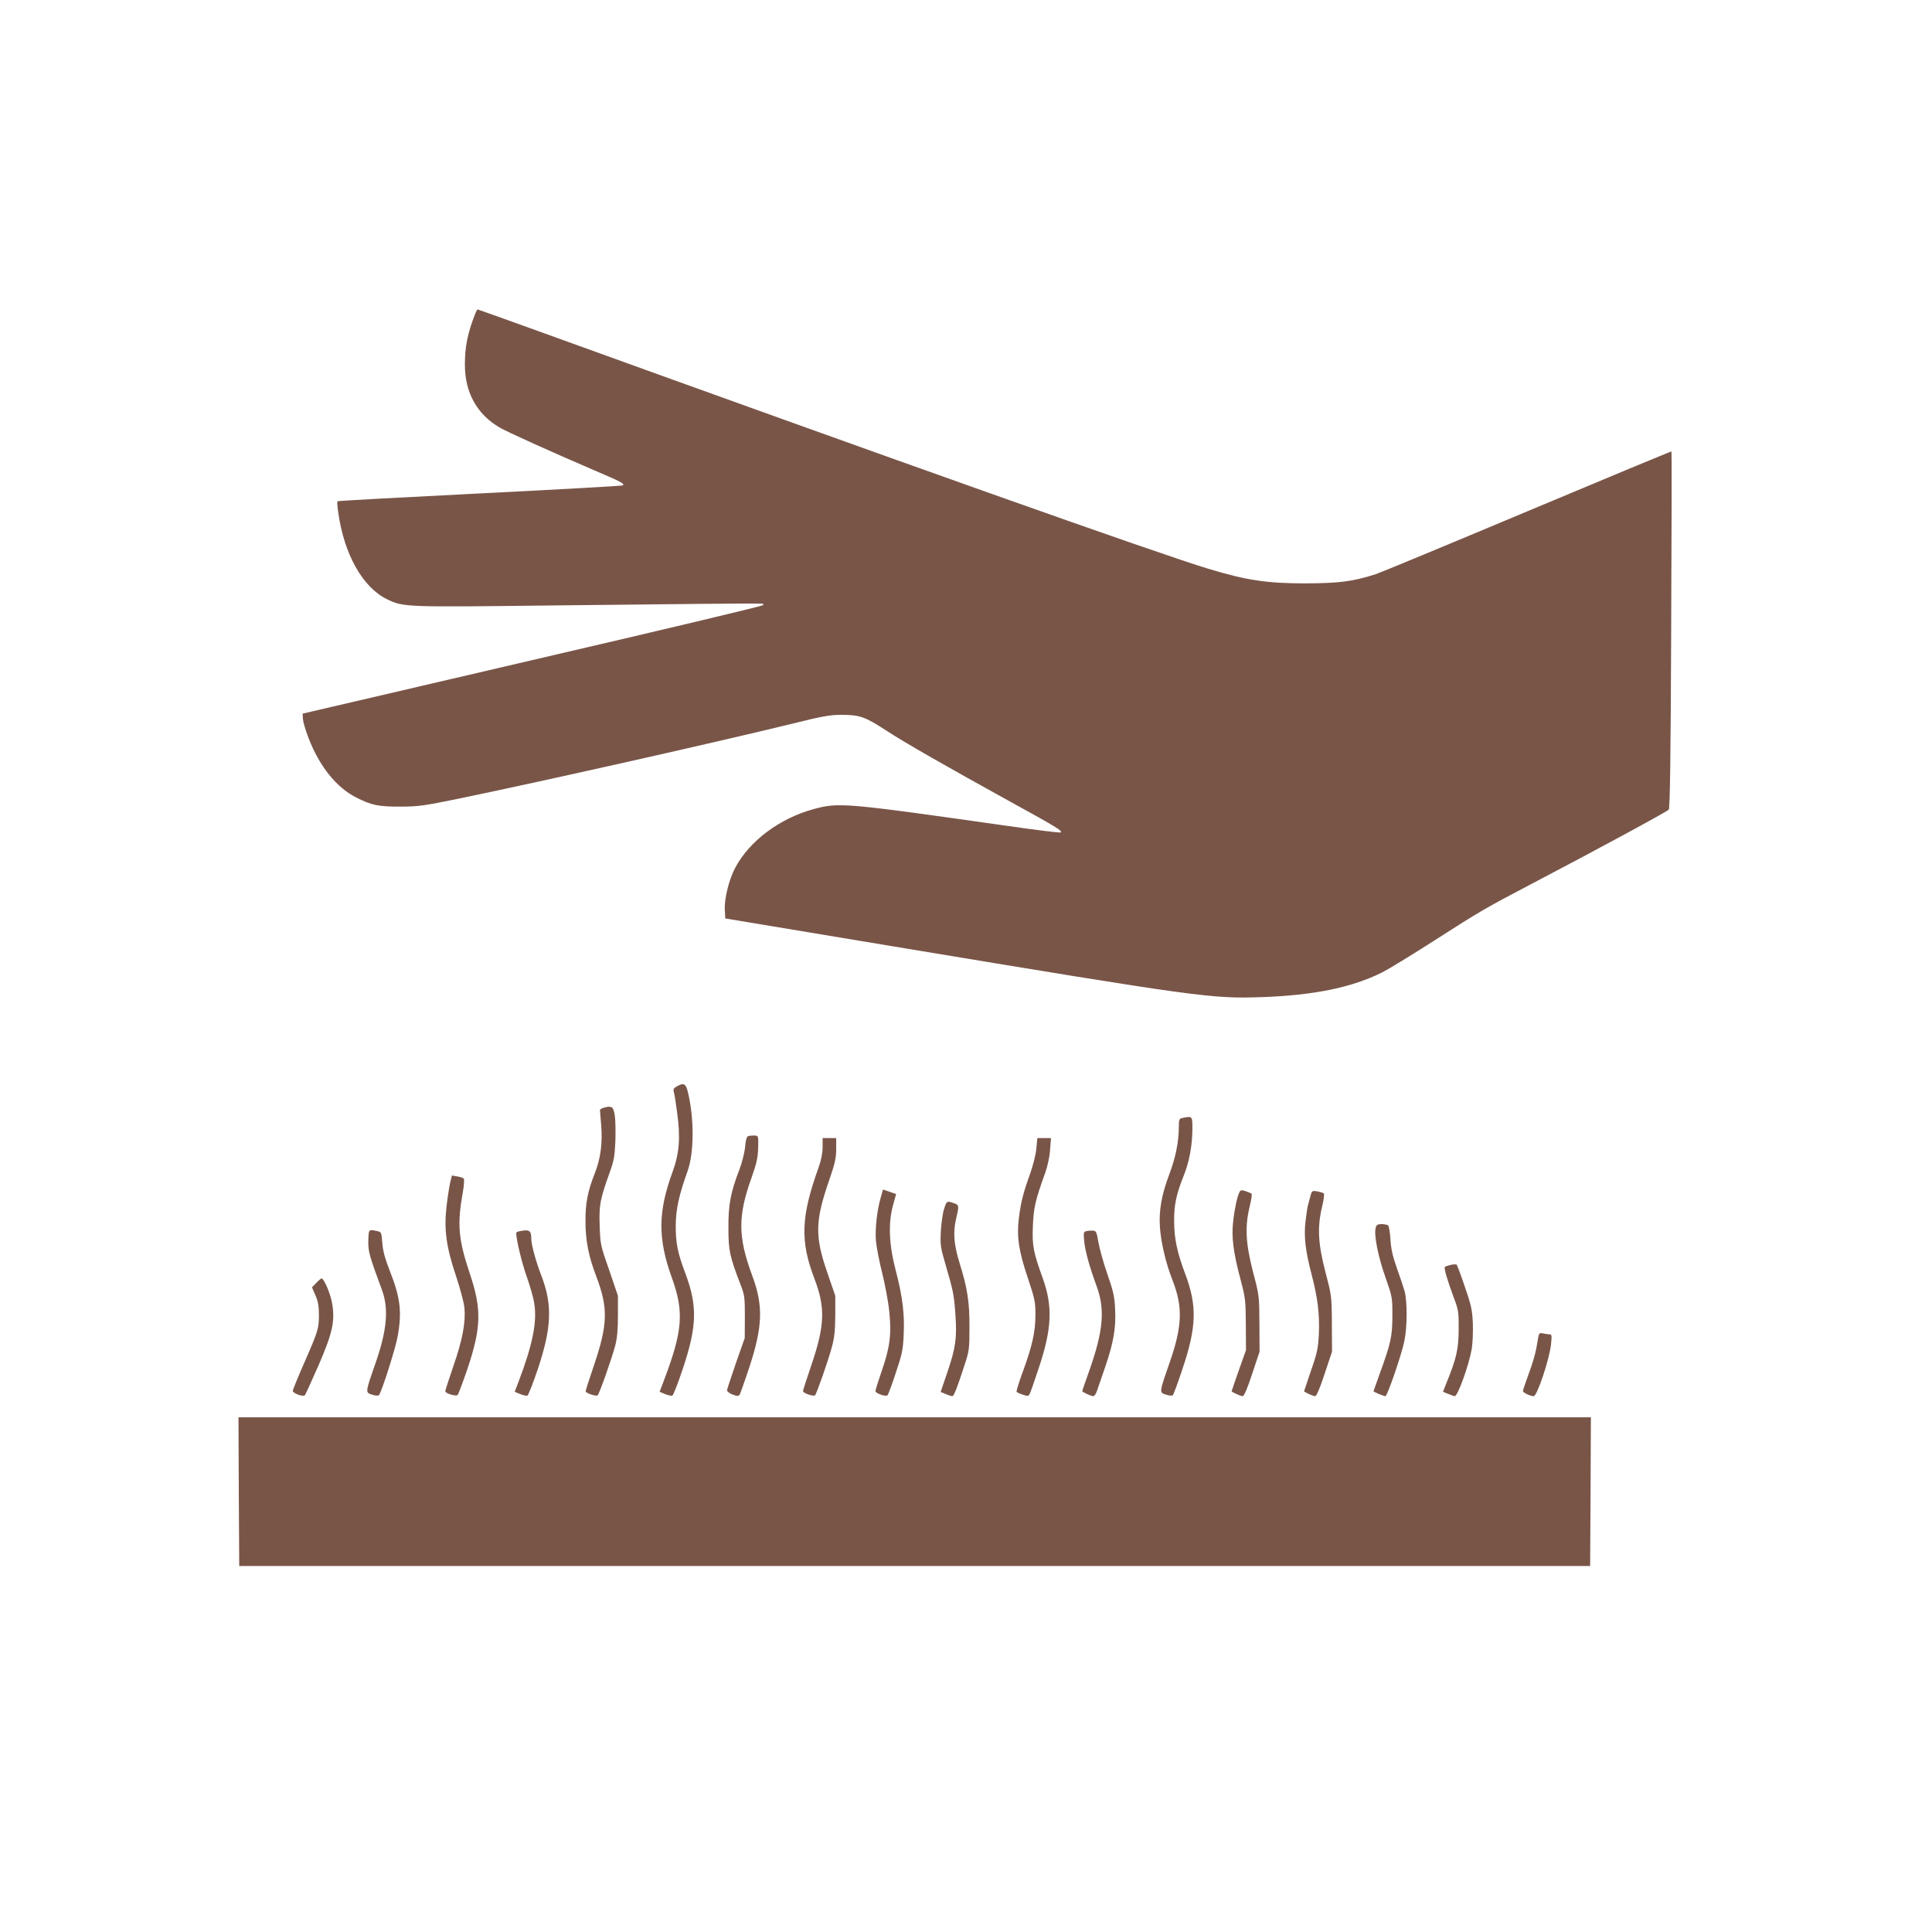<?xml version="1.0" standalone="no"?>
<!DOCTYPE svg PUBLIC "-//W3C//DTD SVG 20010904//EN"
 "http://www.w3.org/TR/2001/REC-SVG-20010904/DTD/svg10.dtd">
<svg version="1.0" xmlns="http://www.w3.org/2000/svg"
 width="1280pt" height="1280pt" viewBox="0 0 1280 1280"
 preserveAspectRatio="xMidYMid meet">
<g transform="translate(0,1280) scale(0.1,-0.1)"
fill="#795548" stroke="none">
<path d="M3149 10723 c-51 -131 -69 -218 -69 -339 0 -185 80 -329 231 -417 48
-28 342 -161 624 -282 180 -77 204 -89 192 -101 -3 -3 -429 -27 -946 -53 -517
-26 -943 -49 -945 -52 -3 -3 -1 -36 5 -74 38 -276 162 -497 323 -575 109 -53
115 -53 1118 -41 795 9 1290 14 1363 12 13 -1 16 -4 9 -11 -6 -6 -694 -170
-1530 -364 l-1519 -354 2 -35 c1 -20 18 -78 38 -129 72 -185 182 -323 312
-390 103 -53 151 -63 298 -62 116 0 157 6 385 53 530 109 1718 376 2195 493
218 54 262 62 345 62 117 -1 150 -12 290 -103 122 -80 402 -240 830 -476 302
-166 339 -189 328 -200 -3 -4 -165 16 -359 44 -1076 153 -1113 156 -1280 110
-224 -61 -423 -210 -518 -388 -41 -77 -73 -206 -69 -278 l3 -58 1125 -187
c2025 -336 2098 -346 2434 -334 342 12 594 64 794 164 43 22 197 116 342 209
312 200 337 214 630 368 479 251 915 488 926 501 8 10 13 350 16 1192 3 647 4
1179 2 1181 -1 2 -432 -177 -956 -397 -524 -220 -975 -407 -1003 -416 -153
-49 -243 -60 -465 -61 -256 0 -391 20 -645 97 -325 98 -2002 693 -4488 1592
-192 69 -350 126 -353 126 -2 0 -9 -12 -15 -27z"/>
<path d="M4487 5604 c-23 -12 -28 -20 -23 -37 4 -12 14 -74 22 -137 23 -168
15 -270 -30 -394 -97 -264 -98 -441 -7 -695 85 -233 75 -357 -53 -694 l-26
-68 36 -15 c20 -8 42 -13 48 -11 7 3 37 81 68 173 96 286 100 420 19 637 -52
137 -65 204 -64 322 1 105 23 203 78 355 44 121 45 353 2 526 -13 54 -27 62
-70 38z"/>
<path d="M4000 5461 c-14 -4 -25 -11 -25 -16 0 -6 4 -50 8 -100 10 -117 -4
-223 -43 -320 -46 -117 -62 -197 -61 -315 0 -129 20 -232 72 -368 79 -208 76
-317 -16 -588 -30 -89 -55 -166 -55 -171 0 -13 71 -37 80 -27 12 13 95 248
116 329 13 50 18 106 18 200 l0 130 -58 170 c-58 165 -59 173 -63 295 -5 137
3 175 67 354 27 75 33 107 37 205 2 64 1 141 -4 171 -9 59 -20 66 -73 51z"/>
<path d="M7833 5393 c-20 -4 -23 -10 -23 -58 0 -99 -21 -203 -62 -312 -53
-141 -71 -243 -63 -356 7 -100 39 -237 84 -351 69 -177 64 -303 -21 -547 -69
-198 -68 -194 -23 -209 20 -7 41 -8 45 -4 5 5 34 83 64 174 94 278 98 420 18
631 -53 140 -73 234 -73 348 -1 107 14 178 62 298 38 94 58 201 59 311 0 90 1
88 -67 75z"/>
<path d="M4959 5274 c-12 -4 -18 -23 -23 -76 -4 -39 -21 -104 -37 -146 -59
-153 -74 -234 -73 -387 0 -150 8 -188 80 -375 27 -70 29 -84 29 -215 l-1 -140
-58 -165 c-31 -91 -58 -171 -59 -179 -1 -9 14 -21 36 -30 33 -12 40 -12 48 0
4 8 33 88 63 179 89 270 94 408 21 605 -97 262 -98 396 -4 658 32 90 40 128
42 192 2 79 2 80 -23 82 -14 0 -32 -1 -41 -3z"/>
<path d="M5450 5200 c0 -40 -9 -85 -26 -133 -118 -328 -124 -488 -28 -739 73
-192 69 -309 -21 -574 -30 -88 -55 -165 -55 -170 0 -14 70 -38 80 -28 11 12
87 228 112 322 16 59 21 107 22 207 l0 130 -53 154 c-84 243 -81 343 15 619
36 105 44 140 44 200 l0 72 -45 0 -45 0 0 -60z"/>
<path d="M6866 5191 c-3 -38 -21 -110 -40 -164 -45 -124 -63 -192 -76 -300
-15 -122 0 -218 61 -398 45 -135 49 -155 49 -240 0 -113 -21 -206 -84 -378
-25 -68 -43 -127 -41 -132 3 -4 22 -13 41 -19 29 -10 38 -10 44 1 5 7 33 87
63 178 86 258 92 405 27 588 -64 178 -72 217 -67 348 5 124 16 173 82 355 16
46 29 105 32 153 l6 77 -45 0 -45 0 -7 -69z"/>
<path d="M2981 4958 c-6 -29 -17 -99 -23 -155 -17 -150 -1 -267 63 -456 27
-82 53 -177 56 -212 9 -96 -13 -212 -73 -385 -30 -87 -54 -162 -54 -167 0 -15
71 -36 82 -25 5 5 33 80 63 167 94 279 98 400 16 642 -74 223 -83 320 -45 532
9 49 11 88 6 93 -5 5 -24 11 -43 14 l-35 6 -13 -54z"/>
<path d="M5836 4869 c-25 -83 -39 -208 -33 -288 4 -42 22 -139 42 -216 19 -77
41 -193 47 -258 15 -148 4 -235 -52 -395 -22 -64 -40 -122 -40 -128 0 -16 69
-39 80 -28 5 5 30 72 55 149 41 122 48 153 52 250 7 139 -7 253 -53 430 -45
172 -50 311 -17 432 l20 72 -43 15 -44 15 -14 -50z"/>
<path d="M8212 4902 c-15 -28 -33 -112 -42 -195 -12 -101 1 -204 47 -377 34
-129 36 -143 37 -305 l1 -170 -48 -135 c-26 -74 -47 -136 -47 -137 0 -6 60
-33 73 -33 9 0 31 50 63 148 l49 147 -1 185 c-1 183 -1 187 -43 345 -48 189
-54 295 -22 430 11 44 17 83 13 86 -4 4 -22 11 -39 17 -28 9 -34 8 -41 -6z"/>
<path d="M8680 4869 c-6 -24 -13 -50 -15 -57 -3 -7 -9 -51 -15 -98 -13 -103
-2 -198 40 -359 40 -154 53 -258 48 -388 -5 -100 -10 -126 -52 -247 -25 -74
-46 -136 -46 -137 0 -6 60 -33 73 -33 9 0 31 50 63 148 l49 147 -1 185 c-1
183 -2 187 -43 344 -49 188 -54 296 -22 431 11 44 16 84 12 88 -4 4 -24 10
-44 14 -35 5 -36 5 -47 -38z"/>
<path d="M6254 4788 c-9 -29 -18 -96 -21 -148 -4 -88 -2 -105 32 -220 51 -175
56 -200 65 -333 11 -150 1 -219 -54 -380 l-44 -129 34 -14 c18 -8 38 -14 43
-14 11 0 32 54 81 205 31 95 33 108 33 250 1 167 -14 261 -64 422 -39 124 -46
207 -25 296 21 91 21 93 -15 106 -46 16 -47 16 -65 -41z"/>
<path d="M9114 4665 c-12 -47 16 -189 64 -325 47 -134 47 -136 47 -260 -1
-137 -10 -178 -85 -384 -22 -61 -40 -112 -40 -113 0 -5 67 -33 79 -33 12 0
106 272 125 364 20 94 20 264 2 331 -8 28 -31 97 -52 155 -28 80 -38 125 -42
190 -3 47 -10 88 -16 92 -6 4 -26 8 -43 8 -26 0 -34 -5 -39 -25z"/>
<path d="M2447 4643 c-4 -3 -7 -36 -7 -72 0 -65 8 -94 90 -316 47 -126 34
-267 -42 -486 -69 -198 -68 -194 -23 -209 20 -7 40 -8 45 -4 18 19 111 312
125 392 29 163 17 256 -52 431 -33 84 -46 133 -50 186 -6 71 -6 73 -36 79 -37
8 -42 8 -50 -1z"/>
<path d="M3443 4643 c-13 -2 -23 -8 -23 -12 0 -44 38 -200 70 -290 22 -62 45
-142 50 -179 19 -119 -11 -271 -104 -515 l-26 -68 36 -15 c20 -8 42 -13 48
-11 6 3 37 81 68 173 93 277 99 427 26 619 -36 91 -68 208 -68 247 0 56 -12
64 -77 51z"/>
<path d="M7196 4643 c-17 -4 -18 -12 -13 -66 6 -64 34 -166 82 -297 57 -154
45 -295 -45 -552 -28 -78 -50 -143 -50 -144 0 -7 59 -34 73 -34 7 0 18 15 24
33 6 17 31 91 56 163 55 161 71 254 65 381 -4 83 -12 119 -52 234 -26 74 -52
169 -59 210 -12 68 -14 74 -37 76 -14 0 -33 -1 -44 -4z"/>
<path d="M9612 4420 c-18 -4 -36 -10 -39 -14 -8 -7 14 -82 58 -201 32 -85 34
-97 33 -215 -1 -130 -14 -189 -83 -358 l-21 -53 35 -14 c19 -8 38 -15 43 -15
20 0 94 205 113 314 6 38 9 113 7 170 -4 87 -11 120 -53 241 -26 77 -51 143
-54 146 -3 3 -21 3 -39 -1z"/>
<path d="M2095 4300 l-28 -29 23 -53 c17 -40 23 -72 23 -129 0 -91 -5 -107
-99 -322 -41 -93 -74 -174 -74 -182 0 -16 68 -41 80 -29 4 5 44 93 89 195 94
217 111 293 92 412 -11 64 -54 167 -71 167 -3 0 -19 -13 -35 -30z"/>
<path d="M10196 3959 c-3 -8 -10 -45 -16 -84 -6 -38 -29 -117 -51 -174 -21
-58 -39 -110 -39 -117 0 -11 49 -34 71 -34 23 0 105 247 115 344 6 60 5 66
-12 66 -11 0 -29 3 -41 6 -15 4 -24 1 -27 -7z"/>
<path d="M1582 2918 l3 -493 4475 0 4475 0 3 493 2 492 -4480 0 -4480 0 2
-492z"/>
</g>
</svg>
